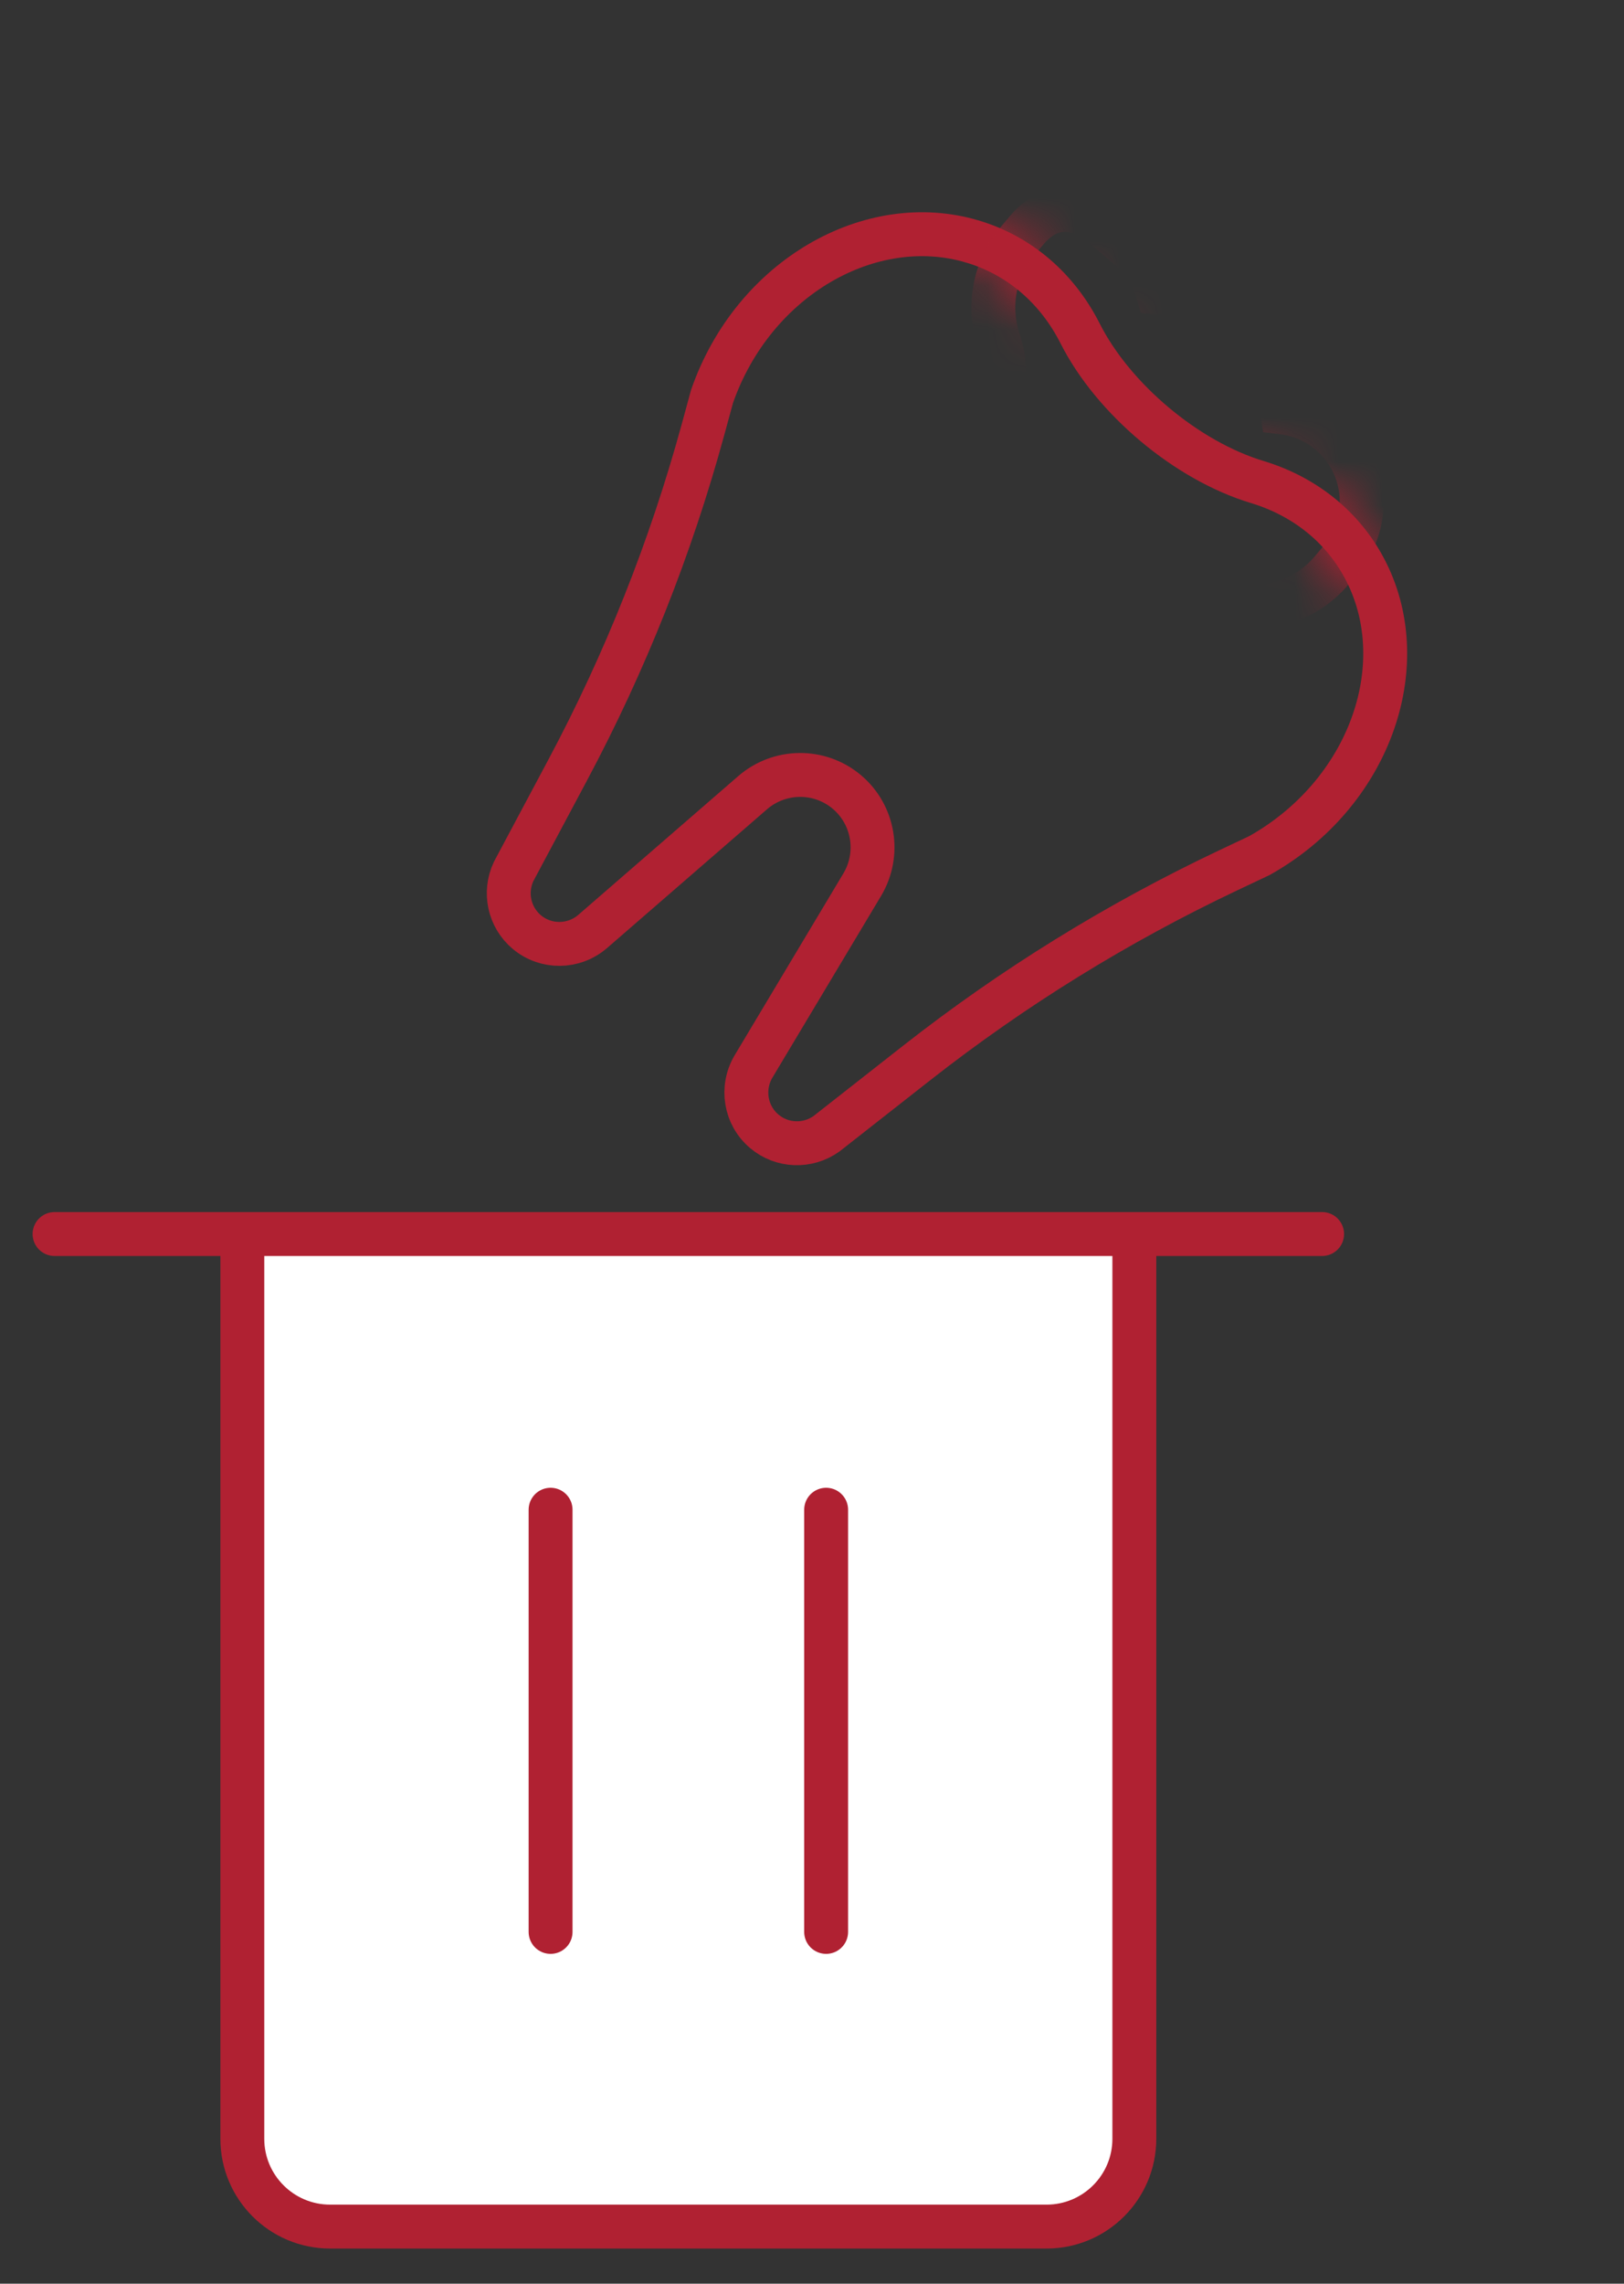 <svg width="37" height="52" viewBox="0 0 37 52" fill="none" xmlns="http://www.w3.org/2000/svg">
<rect x="0" y="0" width="37" height="52" fill="#333333" stroke="none"/>
<path d="M5.521 48.7V28.099H25.844V48.7C25.844 49.805 24.948 50.7 23.844 50.7H7.521C6.417 50.7 5.521 49.805 5.521 48.7Z" fill="white"/>
<path d="M5.521 28.099V48.7C5.521 49.805 6.417 50.7 7.521 50.7H23.844C24.948 50.7 25.844 49.805 25.844 48.7V28.099M1.243 28.099H30.122" stroke="#b02132" stroke-linecap="round"/>
<path d="M12.544 34.377V43.99" stroke="#b02132" stroke-linecap="round"/>
<path d="M18.822 34.377V43.99" stroke="#b02132" stroke-linecap="round"/>
<g clip-path="url(#clip0_150_64)">
<path d="M31.134 13.033C32.211 15.193 31.188 18.083 28.693 19.482L27.982 19.818C25.459 21.012 23.077 22.484 20.881 24.207L18.829 25.817C18.397 26.123 17.817 26.1 17.416 25.763C16.982 25.4 16.876 24.772 17.17 24.28L19.644 20.145C20.06 19.449 19.913 18.552 19.29 18.03C18.668 17.509 17.759 17.52 17.146 18.051L13.506 21.207C13.073 21.583 12.436 21.587 12.003 21.224C11.601 20.887 11.477 20.32 11.703 19.842L12.931 17.54C14.245 15.078 15.28 12.476 16.016 9.784L16.223 9.025C17.166 6.324 19.834 4.813 22.147 5.497L22.272 5.076L22.147 5.497C23.246 5.822 24.098 6.585 24.607 7.59C25.363 9.087 27.039 10.492 28.645 10.976C29.723 11.302 30.622 12.008 31.134 13.033L31.505 12.848L31.134 13.033Z" stroke="#b02132"/>
<mask id="mask0_150_64" style="mask-type:alpha" maskUnits="userSpaceOnUse" x="11" y="4" width="22" height="23">
<path d="M31.134 13.033C32.211 15.193 31.188 18.083 28.693 19.482L27.982 19.818C25.459 21.012 23.077 22.484 20.881 24.207L18.829 25.817C18.397 26.123 17.817 26.1 17.416 25.763C16.982 25.4 16.876 24.772 17.17 24.28L19.644 20.145C20.06 19.449 19.913 18.552 19.29 18.03C18.668 17.509 17.759 17.52 17.146 18.051L13.506 21.207C13.073 21.583 12.436 21.587 12.003 21.224C11.601 20.887 11.477 20.32 11.703 19.842L12.931 17.54C14.245 15.078 15.28 12.476 16.016 9.784L16.223 9.025C17.166 6.324 19.834 4.813 22.147 5.497L22.272 5.076L22.147 5.497C23.246 5.822 24.098 6.585 24.607 7.59C25.363 9.087 27.039 10.492 28.645 10.976C29.723 11.302 30.622 12.008 31.134 13.033L31.505 12.848L31.134 13.033Z" stroke="#b02132"/>
</mask>
<g mask="url(#mask0_150_64)">
<path d="M23.183 5.49C22.636 6.142 22.503 7.003 22.753 7.753C22.828 7.981 22.875 8.207 22.874 8.404C22.873 8.597 22.826 8.73 22.749 8.823L22.477 9.147C21.291 10.561 21.476 12.669 22.891 13.855C24.259 15.003 26.277 14.867 27.481 13.575C28.437 14.054 29.63 13.835 30.346 12.98L30.546 12.743C31.273 11.875 31.16 10.582 30.292 9.854C29.974 9.587 29.597 9.434 29.213 9.389C29.173 9.139 29.117 8.873 29.032 8.614C28.895 8.194 28.671 7.753 28.281 7.427C27.722 6.957 27.052 6.702 26.375 6.654C26.266 6.276 26.047 5.924 25.723 5.652C25.646 5.588 25.572 5.523 25.497 5.456C25.488 5.448 25.479 5.44 25.469 5.431C25.404 5.374 25.337 5.314 25.271 5.258C25.125 5.134 24.954 4.998 24.767 4.905C24.571 4.807 24.323 4.739 24.045 4.805C23.776 4.869 23.56 5.041 23.383 5.252L23.183 5.49Z" stroke="#b02132"/>
</g>
</g>
<defs>
<clipPath id="clip0_150_64">
<rect width="22.737" height="22.737" fill="white" transform="translate(19.432 0.287) rotate(39.982)"/>
</clipPath>
</defs>
</svg>

